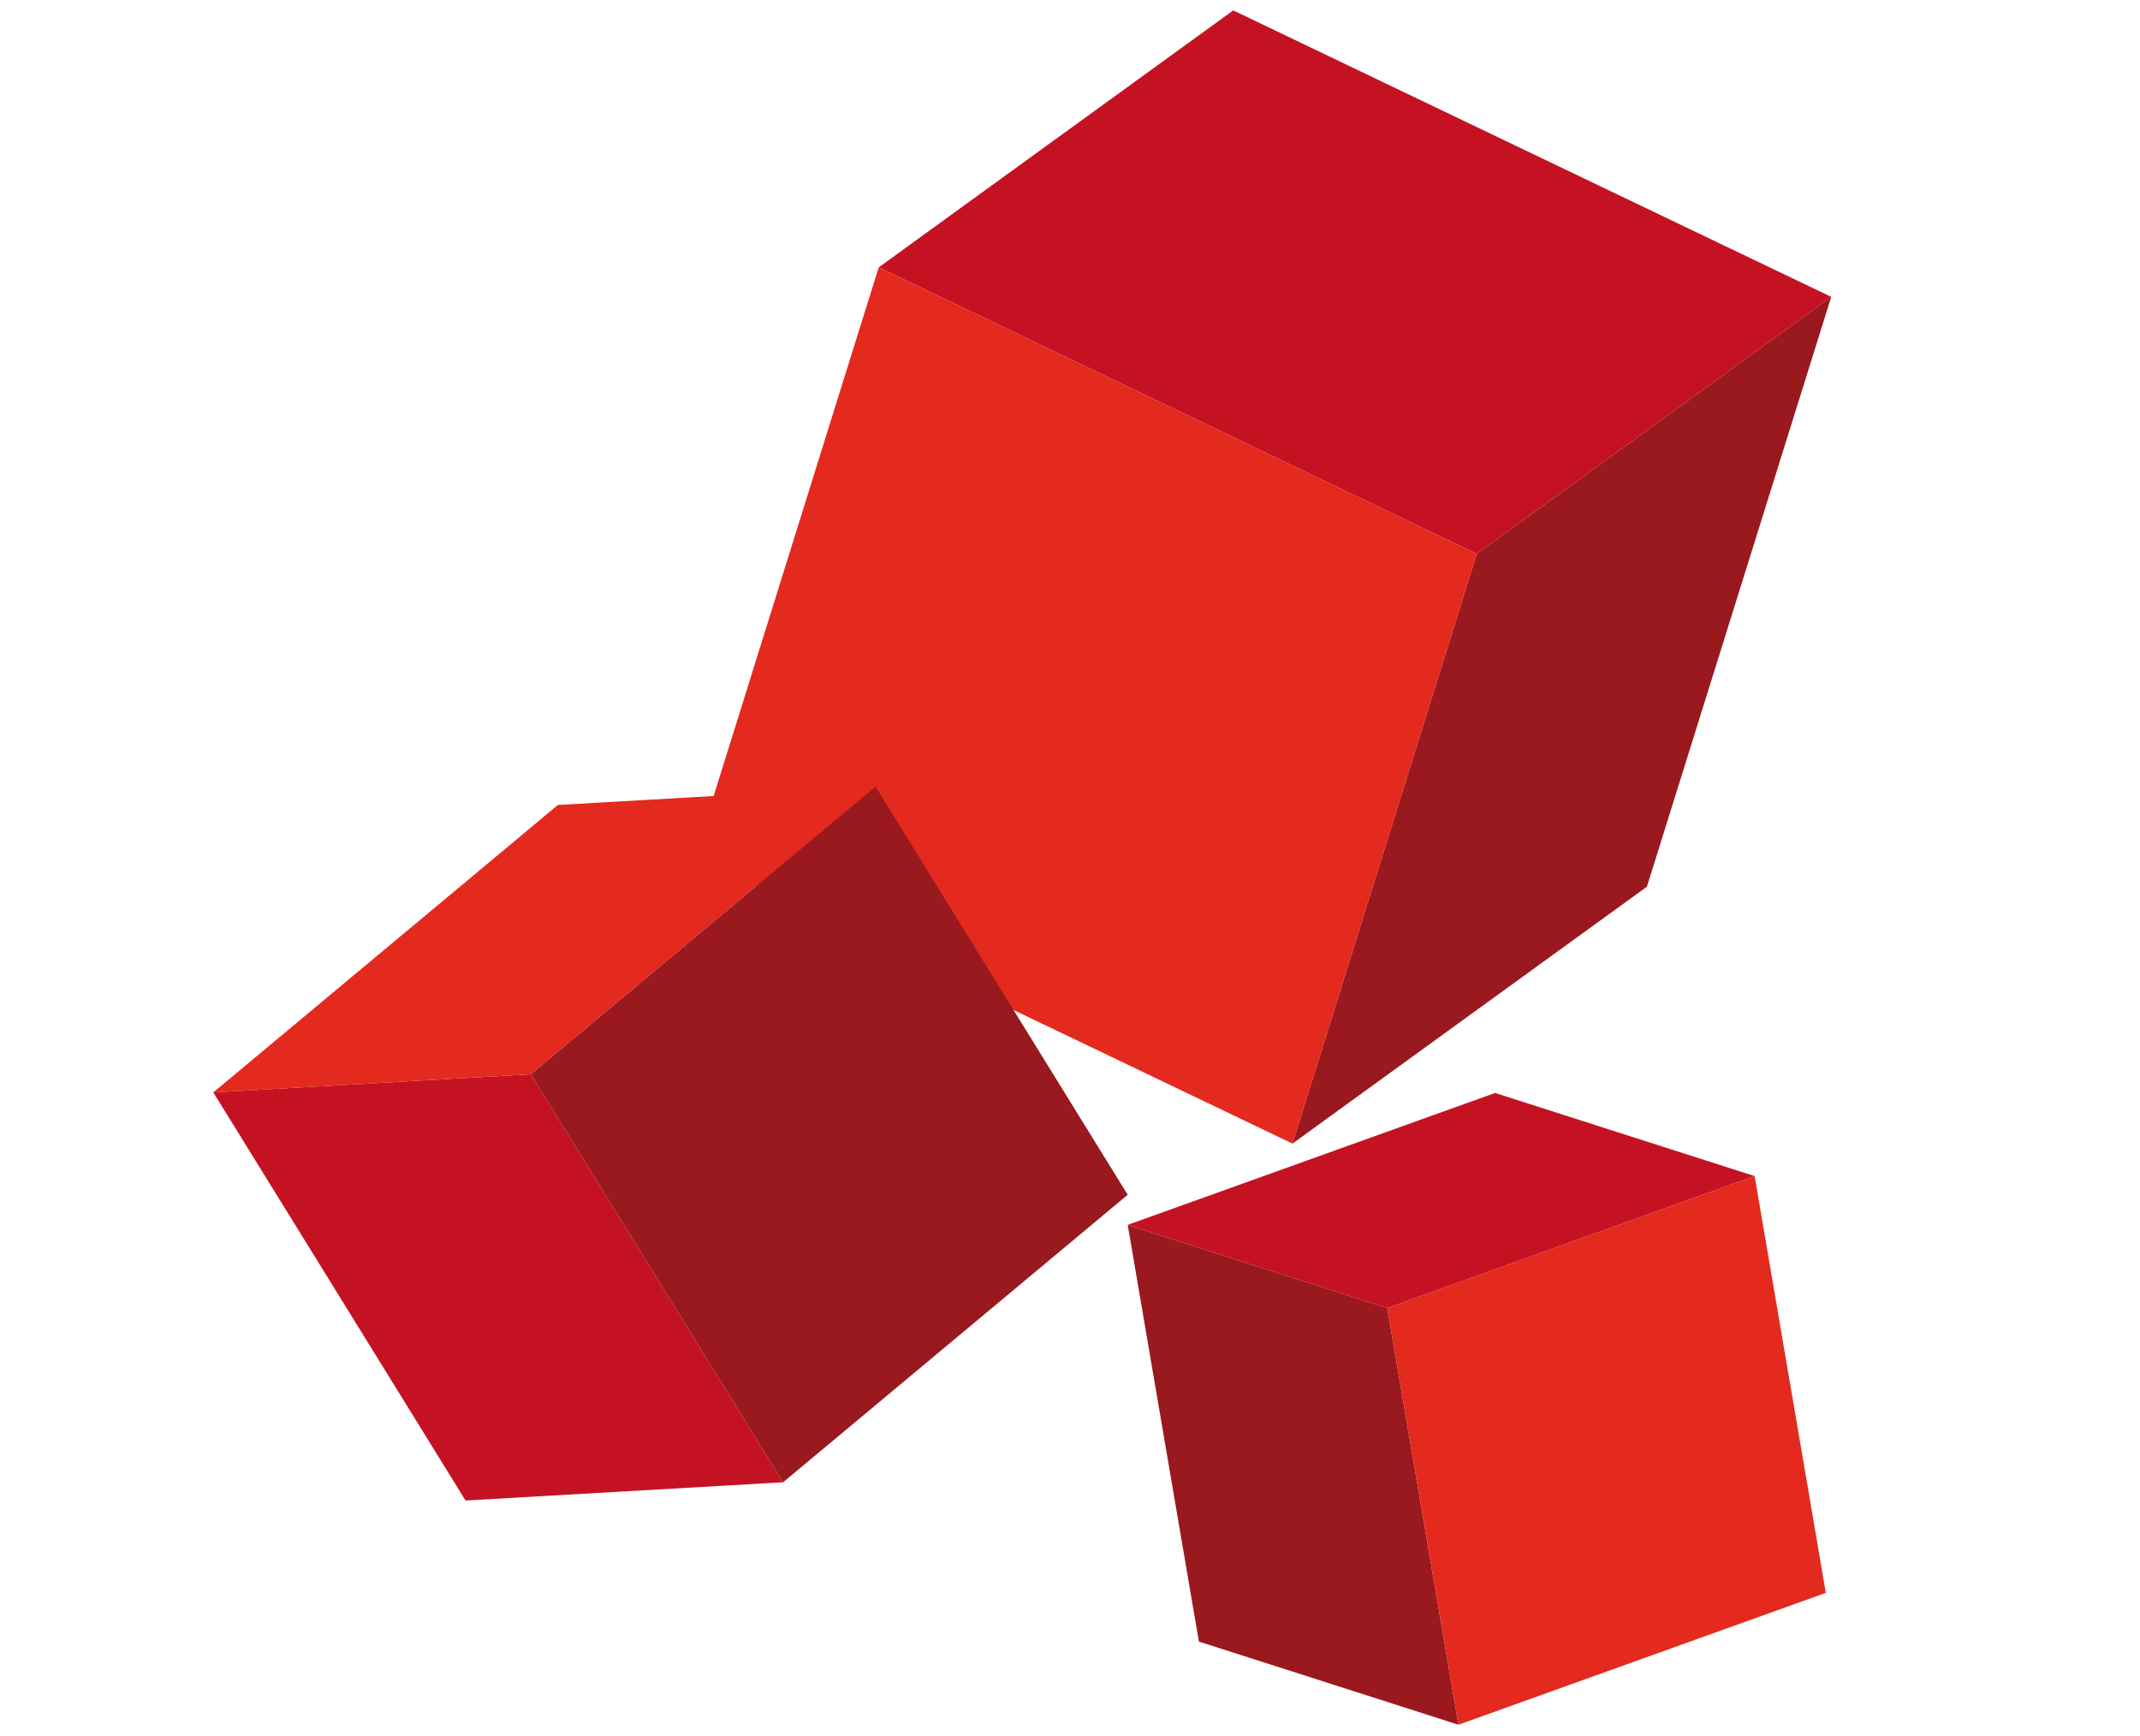 <?xml version="1.0" encoding="utf-8"?>
<!-- Generator: Adobe Illustrator 14.0.0, SVG Export Plug-In  -->
<!DOCTYPE svg PUBLIC "-//W3C//DTD SVG 1.1//EN" "http://www.w3.org/Graphics/SVG/1.1/DTD/svg11.dtd">
<svg version="1.1"
	 xmlns="http://www.w3.org/2000/svg" xmlns:xlink="http://www.w3.org/1999/xlink" xmlns:a="http://ns.adobe.com/AdobeSVGViewerExtensions/3.0/"
	 x="0px" y="0px" width="609px" height="494px" viewBox="-60.697 -2.96 609 494" enable-background="new -60.697 -2.96 609 494"
	 xml:space="preserve">
<defs>
</defs>
<polygon fill="#C51223" points="290.258,0 189.369,73.121 359.561,154.652 460.431,81.52 "/>
<polygon fill="#99191E" points="359.561,154.652 307.111,322.476 407.981,249.371 460.432,81.518 "/>
<polygon fill="#E4291E" points="136.955,240.973 307.115,322.479 359.561,154.652 189.369,73.121 "/>
<polygon fill="#99191E" points="280.484,464.192 354.344,487.854 334.086,369.271 260.227,345.604 "/>
<polygon fill="#C51223" points="364.767,308.068 260.227,345.602 334.086,369.276 438.635,331.73 "/>
<polygon fill="#E4291E" points="334.081,369.271 354.344,487.854 458.894,450.321 438.635,331.732 "/>
<polygon fill="#C51223" points="0.004,307.899 71.784,424.045 162.16,418.857 90.37,302.736 "/>
<polygon fill="#E4291E" points="98.071,226.112 0,307.908 90.366,302.734 188.451,220.917 "/>
<polygon fill="#99191E" points="188.452,220.907 90.37,302.737 162.16,418.857 260.227,337.038 "/>
</svg>
